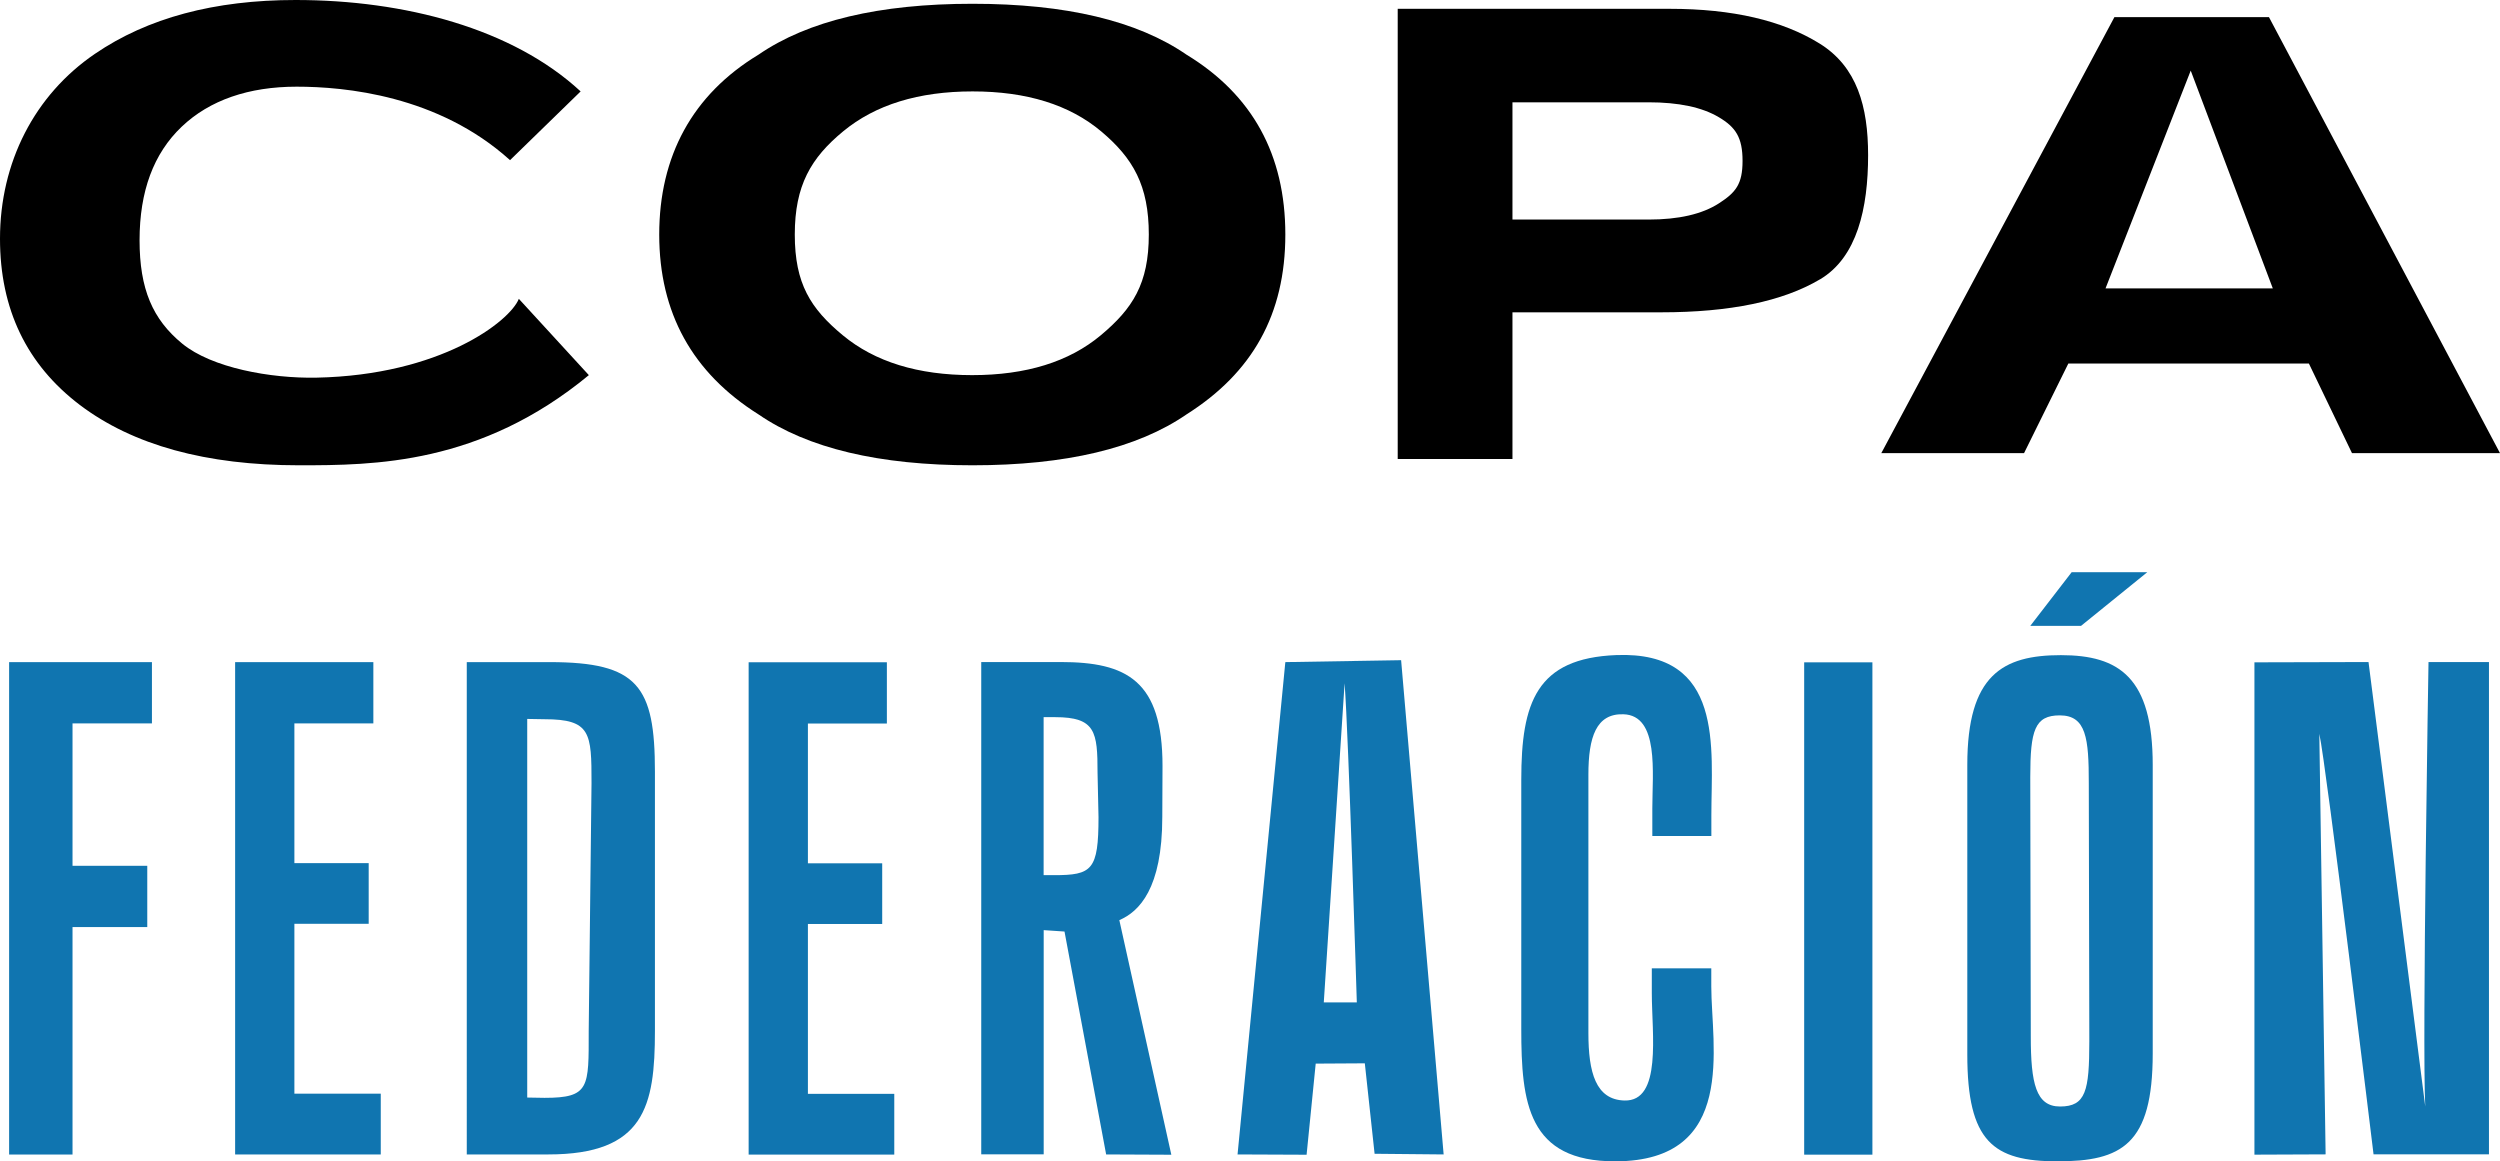 <?xml version="1.0" encoding="UTF-8" standalone="no"?>
<svg
   id="Capa_1"
   data-name="Capa 1"
   viewBox="0 0 337.48 156.77"
   version="1.1"
   sodipodi:docname="Logo_Copa_Federación.svg"
   width="337.48"
   height="156.77"
   inkscape:version="1.4.1-rc (06eac75fbf, 2025-03-29)"
   xmlns:inkscape="http://www.inkscape.org/namespaces/inkscape"
   xmlns:sodipodi="http://sodipodi.sourceforge.net/DTD/sodipodi-0.dtd"
   xmlns="http://www.w3.org/2000/svg"
   xmlns:svg="http://www.w3.org/2000/svg">
  <sodipodi:namedview
     id="namedview33"
     pagecolor="#ffffff"
     bordercolor="#000000"
     borderopacity="0.25"
     inkscape:showpageshadow="2"
     inkscape:pageopacity="0.0"
     inkscape:pagecheckerboard="0"
     inkscape:deskcolor="#d1d1d1"
     showguides="true"
     inkscape:zoom="2.0610956"
     inkscape:cx="106.73935"
     inkscape:cy="73.989775"
     inkscape:window-width="1854"
     inkscape:window-height="1011"
     inkscape:window-x="0"
     inkscape:window-y="0"
     inkscape:window-maximized="1"
     inkscape:current-layer="Capa_1" />
  <defs
     id="defs11">
    <style
       id="style1">
      .cls-1 {
        fill: url(#Degradado_sin_nombre_36);
      }

      .cls-2 {
        fill: url(#Degradado_sin_nombre_34);
      }

      .cls-3 {
        fill: url(#Degradado_sin_nombre_46);
      }

      .cls-4 {
        fill: #1075b0;
      }

      .cls-5 {
        fill: url(#Degradado_sin_nombre_41);
      }

      .cls-6 {
        fill: url(#Degradado_sin_nombre_23);
      }
    </style>
    <linearGradient
       id="Degradado_sin_nombre_36"
       data-name="Degradado sin nombre 36"
       x1="99.39"
       y1="280.86"
       x2="99.39"
       y2="9.46"
       gradientUnits="userSpaceOnUse">
      <stop
         offset="0"
         stop-color="#1075b0"
         id="stop1" />
      <stop
         offset="1"
         stop-color="#013d79"
         id="stop2" />
    </linearGradient>
    <linearGradient
       id="Degradado_sin_nombre_41"
       data-name="Degradado sin nombre 41"
       x1="48.15"
       y1="160.18"
       x2="48.15"
       y2="0"
       gradientUnits="userSpaceOnUse">
      <stop
         offset="0"
         stop-color="#1075b0"
         id="stop3" />
      <stop
         offset="1"
         stop-color="#013d79"
         id="stop4" />
    </linearGradient>
    <linearGradient
       id="Degradado_sin_nombre_46"
       data-name="Degradado sin nombre 46"
       x1="129.93"
       y1="317.14"
       x2="129.93"
       y2="109.38"
       gradientUnits="userSpaceOnUse">
      <stop
         offset="0"
         stop-color="#1075b0"
         id="stop5" />
      <stop
         offset="1"
         stop-color="#013d79"
         id="stop6" />
    </linearGradient>
    <linearGradient
       id="Degradado_sin_nombre_34"
       data-name="Degradado sin nombre 34"
       x1="159.01"
       y1="280.86"
       x2="159.01"
       y2="9.46"
       gradientUnits="userSpaceOnUse">
      <stop
         offset="0"
         stop-color="#1075b0"
         id="stop7" />
      <stop
         offset="1"
         stop-color="#013d79"
         id="stop8" />
      <stop
         offset="1"
         stop-color="#013d79"
         id="stop9" />
    </linearGradient>
    <linearGradient
       id="Degradado_sin_nombre_23"
       data-name="Degradado sin nombre 23"
       x1="210.46"
       y1="160.18"
       x2="210.46"
       y2="0"
       gradientUnits="userSpaceOnUse">
      <stop
         offset="0"
         stop-color="#1075b0"
         id="stop10" />
      <stop
         offset="1"
         stop-color="#013d79"
         id="stop11" />
    </linearGradient>
  </defs>
  <g
     id="g33"
     transform="translate(-286.46,-84.35)">
    <path
       d="m 299.27,91.62 c 7.1,-4.85 16.13,-7.27 27.1,-7.27 14.68,0 29.28,3.83 38.47,12.34 l -9.53,9.28 c -9.7,-8.77 -22.35,-9.92 -28.8,-9.92 -6.45,0 -11.74,1.8 -15.53,5.41 -3.79,3.61 -5.68,8.71 -5.68,15.31 0,6.6 1.76,10.68 5.75,13.96 4,3.29 11.97,4.72 18.13,4.6 16.77,-0.34 26.11,-7.6 27.32,-10.64 l 9.45,10.3 c -14.64,12.09 -29,12.17 -39.13,12.17 -12.54,0 -22.41,-2.72 -29.59,-8.15 -7.18,-5.46 -10.77,-12.94 -10.77,-22.44 0,-10.28 4.65,-19.39 12.81,-24.95 z"
       id="path16" />
    <path
       d="m 446.63,140.29 c -6.66,4.58 -16.29,6.87 -28.89,6.87 -12.6,0 -22.23,-2.29 -28.89,-6.87 -8.93,-5.62 -13.4,-13.71 -13.4,-24.28 0,-10.57 4.47,-18.88 13.4,-24.28 6.66,-4.58 16.29,-6.87 28.89,-6.87 12.6,0 22.23,2.29 28.89,6.87 8.89,5.41 13.34,13.5 13.34,24.28 0,10.78 -4.45,18.66 -13.34,24.28 z M 435.07,129.6 c 4.29,-3.59 6.47,-6.96 6.47,-13.59 0,-6.63 -2.13,-10.3 -6.41,-13.91 -4.29,-3.61 -10.08,-5.41 -17.38,-5.41 -7.3,0 -13.12,1.8 -17.47,5.39 -4.35,3.59 -6.53,7.3 -6.53,13.93 0,6.63 2.13,9.99 6.47,13.59 4.34,3.6 10.17,5.39 17.47,5.39 7.3,0 13.09,-1.8 17.38,-5.39 z"
       id="path17" />
    <path
       d="m 532.14,122.06 c -5.01,2.97 -12.15,4.45 -21.44,4.45 h -20.07 v 19.8 H 475.14 V 85.54 h 36.72 c 8.47,0 15.21,1.57 20.25,4.7 5.03,3.13 6.53,8.48 6.53,15.05 0,7.17 -1.48,13.8 -6.49,16.77 z M 518.5,100.18 c -2.26,-1.35 -5.43,-2.02 -9.51,-2.02 h -18.36 v 15.83 h 18.36 c 4.08,0 7.25,-0.73 9.51,-2.19 2.26,-1.46 3.19,-2.57 3.19,-5.73 0,-3.16 -0.93,-4.55 -3.19,-5.89 z"
       id="path18" />
    <path
       d="m 571.91,86.66 h 20.84 l 31.19,58.86 h -19.98 l -5.82,-12.1 h -32.47 l -5.98,12.1 h -19.27 l 31.47,-58.86 z m -1.22,36.62 h 22.58 l -11.08,-29.4 z"
       id="path19" />
    <path
       class="cls-4"
       d="m 287.68,173.73 h 19.29 V 182 h -10.72 v 19.23 h 10.09 v 8.27 h -10.09 v 30.7 h -8.56 v -66.46 z"
       id="path20" />
    <path
       class="cls-4"
       d="M 336.23,209.06 H 326.2 v 22.93 h 11.66 v 8.2 H 318.2 v -66.46 h 18.66 V 182 H 326.2 v 18.87 h 10.03 v 8.2 z"
       id="path21" />
    <path
       class="cls-4"
       d="m 349.47,173.73 h 11.17 c 11.93,0 14.23,3.21 14.23,14.8 v 34.98 c 0,10.18 -1.4,16.68 -14.4,16.68 h -11 z m 8.17,58.78 2.32,0.04 c 6.12,0 5.97,-1.4 5.97,-9.04 l 0.38,-33.45 c 0,-6.77 -0.08,-8.62 -6.36,-8.62 l -2.32,-0.04 v 51.12 z"
       id="path22" />
    <path
       class="cls-4"
       d="m 444.58,240.23 -8.8,-0.04 c -0.77,-4.07 -5.62,-30.09 -5.62,-30.09 l -2.81,-0.19 v 30.27 h -8.43 v -66.46 h 10.71 c 8.91,0 13.76,2.48 13.76,14.03 l -0.03,6.87 c 0,9.71 -3.14,12.8 -5.8,13.94 m -10.21,-6.07 h 1.39 c 5.13,0 6.01,-0.66 6.01,-7.83 l -0.13,-6 c 0,-5.53 -0.27,-7.5 -5.73,-7.5 h -1.55 v 21.33 z"
       id="path23" />
    <path
       class="cls-4"
       d="m 464.07,227.93 -1.23,12.3 -9.32,-0.04 6.45,-66.46 15.63,-0.26 5.74,66.72 -9.32,-0.09 -1.32,-12.21 -6.64,0.04 z m 5.55,-8.26 c 0,0 -1.12,-36.09 -1.65,-43.09 l -2.81,43.09 h 4.45 z"
       id="path24" />
    <path
       class="cls-4"
       d="m 517.47,215.08 v 2.45 c 0,7.96 3.59,23.56 -12.94,23.59 -11.82,0.03 -12.71,-7.89 -12.71,-17.87 v -33.64 c 0,-10.42 2.04,-16.41 12.84,-16.83 14.61,-0.56 12.82,12.6 12.82,21.6 v 2.82 h -7.97 v -3.73 c 0,-4.77 0.95,-12.56 -3.91,-12.7 -3.66,-0.11 -4.72,3.06 -4.72,8.16 v 34.87 c 0,5.32 0.99,9 4.86,9.11 5.1,0.15 3.7,-9.02 3.7,-14.51 v -3.33 h 8.03 z"
       id="path25" />
    <path
       class="cls-4"
       d="m 539.22,173.76 v 66.46 h -9.21 v -66.46 z"
       id="path26" />
    <path
       class="cls-4"
       d="m 577.06,187.63 v 38.94 c 0,12.29 -4.19,14.55 -12.86,14.55 -8.67,0 -12.17,-2.65 -12.17,-14.41 v -39.12 c 0,-12.12 4.77,-14.8 12.64,-14.8 7.87,0 12.39,3.02 12.39,14.84 z m -16.53,1.59 0.07,35.03 c 0,6.34 0.69,9.47 3.95,9.47 3.48,0 3.95,-2.11 3.95,-8.81 l -0.07,-34.85 c 0,-6.02 -0.33,-9.14 -3.92,-9.14 -3.37,0 -3.98,2 -3.98,8.3 z m 15.8,-27.63 -8.95,7.25 h -6.85 l 5.59,-7.25 z"
       id="path27" />
    <path
       class="cls-4"
       d="m 590.79,240.22 v -66.46 l 15.4,-0.04 7.66,60 c -0.43,-8.5 0.44,-60 0.44,-60 h 8.16 v 66.46 h -15.58 c 0,0 -6.42,-52.92 -7.32,-56.77 l 0.85,56.77 -9.62,0.04 z"
       id="path28" />
    <path
       class="cls-4"
       d="m 405.55,209.08 h -10.03 v 22.93 h 11.66 v 8.2 h -19.66 v -66.46 h 18.66 v 8.27 h -10.66 v 18.87 h 10.03 v 8.2 z"
       id="path29" />
  </g>
</svg>
